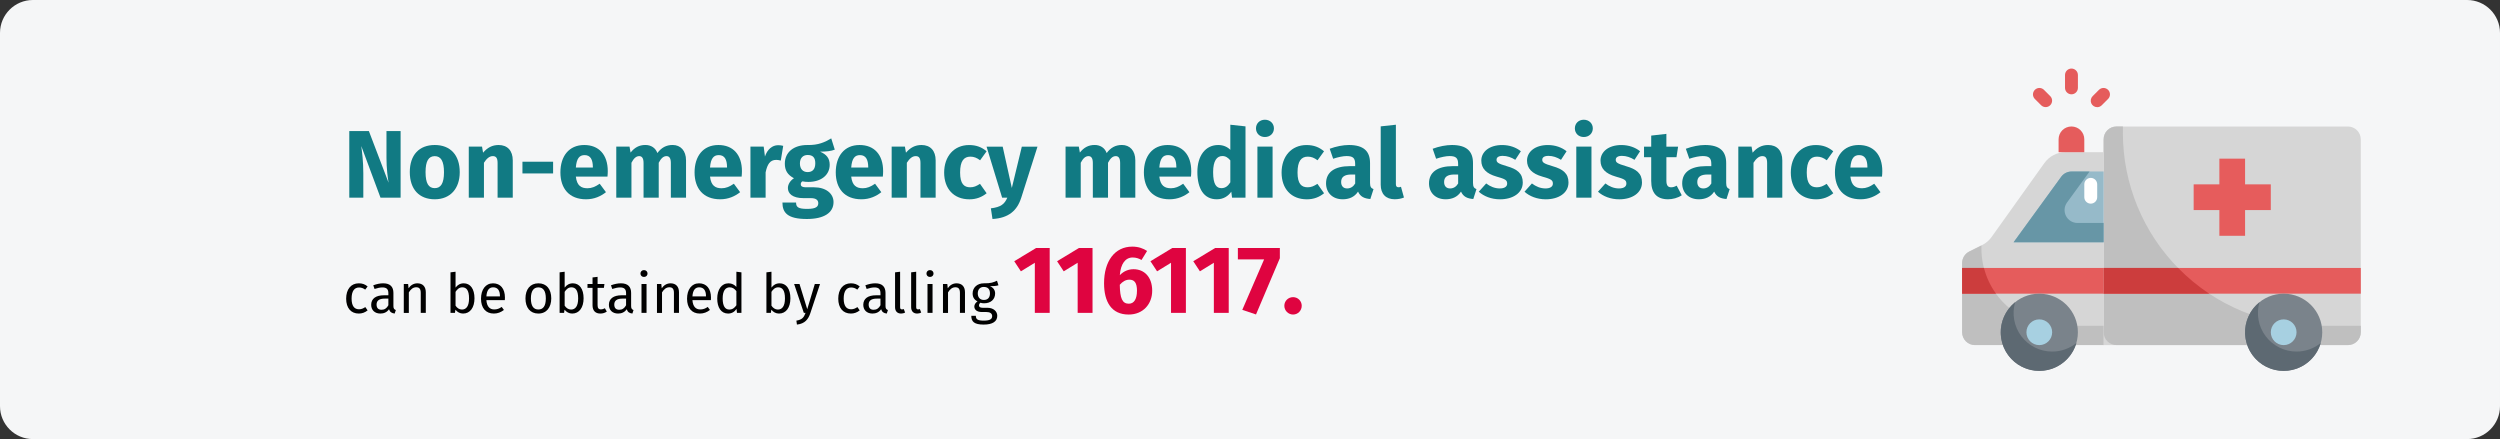 <?xml version="1.0" encoding="UTF-8"?>
<svg xmlns="http://www.w3.org/2000/svg" xmlns:xlink="http://www.w3.org/1999/xlink" id="Ebene_1" version="1.1" viewBox="0 0 911 160">
  <rect x="0" y="0" width="911" height="160" fill="#333333" stroke="none"/>
  <defs>
    <style>
      .st0 {
        fill: #e55c5c;
      }

      .st1 {
        fill: #5d6972;
      }

      .st2 {
        fill: #fff;
      }

      .st3 {
        fill: #7a838b;
      }

      .st4 {
        fill: none;
      }

      .st5 {
        fill: #6796a6;
      }

      .st6 {
        fill: #e65c5c;
      }

      .st7 {
        fill: #df0440;
      }

      .st8 {
        fill: #bfbfbf;
      }

      .st9 {
        fill: #117a83;
      }

      .st10 {
        fill: #a7d0e1;
      }

      .st11 {
        fill: #96bac9;
      }

      .st12 {
        fill: #d6d6d6;
      }

      .st13 {
        clip-path: url(#clippath);
      }

      .st14 {
        fill: #cc3d3d;
      }

      .st15 {
        fill: #f5f6f7;
      }
    </style>
    <clipPath id="clippath">
      <rect class="st4" width="911" height="160"></rect>
    </clipPath>
  </defs>
  <g class="st13">
    <g>
      <path class="st15" d="M0,12C0,5.37,5.37,0,12,0h887c6.63,0,12,5.37,12,12v136c0,6.63-5.37,12-12,12H12c-6.63,0-12-5.37-12-12V12Z"></path>
      <path class="st12" d="M855.6,125.76h-89.05V50.78c0-1.24.49-2.44,1.37-3.31.88-.88,2.07-1.37,3.31-1.37h84.36c1.24,0,2.44.49,3.31,1.37.88.88,1.37,2.07,1.37,3.31v70.3c0,1.24-.49,2.44-1.37,3.31-.88.88-2.07,1.37-3.31,1.37Z"></path>
      <path class="st8" d="M773.58,48.43v-2.34h-2.34c-1.24,0-2.43.49-3.31,1.37-.88.88-1.37,2.07-1.37,3.31v70.3c0,1.24.49,2.44,1.37,3.31.88.88,2.07,1.37,3.31,1.37h84.36c1.24,0,2.44-.49,3.31-1.37.88-.88,1.37-2.07,1.37-3.31v-2.34h-16.4c-18.65,0-36.53-7.41-49.71-20.59-13.18-13.18-20.59-31.06-20.59-49.71Z"></path>
      <path class="st12" d="M744.99,59.39l-19.27,26.99c-.89,1.24-2.07,2.25-3.43,2.93l-4.69,2.34c-.78.39-1.44.99-1.9,1.73-.46.74-.7,1.6-.7,2.47v25.22c0,1.24.49,2.44,1.37,3.31.88.88,2.07,1.37,3.31,1.37h46.87V55.46h-13.92c-1.49,0-2.97.35-4.29,1.04-1.33.68-2.47,1.67-3.34,2.89Z"></path>
      <path class="st8" d="M750.15,118.73c-7.46,0-14.61-2.96-19.88-8.24-5.27-5.27-8.24-12.43-8.24-19.88v-1.17l-4.44,2.22c-.78.39-1.43.99-1.89,1.73-.46.74-.7,1.59-.7,2.46v25.22c0,1.24.49,2.44,1.37,3.31.88.88,2.07,1.37,3.31,1.37h46.87v-7.03h-16.4Z"></path>
      <path class="st11" d="M733.75,88.27h32.81v-25.78h-11.67c-.74,0-1.47.18-2.13.51-.66.34-1.23.82-1.66,1.42l-17.34,23.85Z"></path>
      <path class="st5" d="M753.22,73.8l8.22-11.3h-6.56c-.74,0-1.47.18-2.13.51-.66.34-1.23.82-1.66,1.42l-17.34,23.85h32.81v-7.03h-9.54c-.86,0-1.71-.24-2.45-.69-.74-.45-1.34-1.1-1.73-1.87-.39-.77-.56-1.63-.5-2.5s.37-1.69.88-2.39Z"></path>
      <path class="st0" d="M754.84,46.09c1.24,0,2.43.49,3.31,1.37.88.88,1.37,2.07,1.37,3.31v4.69h-9.37v-4.69c0-1.24.49-2.44,1.37-3.31.88-.88,2.07-1.37,3.31-1.37Z"></path>
      <path class="st0" d="M766.55,97.64h93.73v9.37h-93.73v-9.37Z"></path>
      <path class="st14" d="M793.7,97.64h-27.15v9.37h38.48c-4.09-2.72-7.89-5.86-11.33-9.37Z"></path>
      <path class="st0" d="M715,97.64h51.55v9.37h-51.55v-9.37Z"></path>
      <path class="st14" d="M722.95,97.64h-7.95v9.37h12.34c-2.03-2.82-3.52-6-4.39-9.37Z"></path>
      <path class="st3" d="M743.12,135.14c7.77,0,14.06-6.29,14.06-14.06s-6.29-14.06-14.06-14.06-14.06,6.29-14.06,14.06,6.29,14.06,14.06,14.06Z"></path>
      <path class="st1" d="M747.81,128.11c-2.18,0-4.34-.5-6.29-1.48s-3.65-2.39-4.96-4.13c-1.31-1.75-2.19-3.77-2.58-5.92-.39-2.15-.27-4.36.34-6.45-1.72,1.38-3.1,3.15-4.01,5.17-.91,2.01-1.34,4.21-1.24,6.42.1,2.21.71,4.36,1.8,6.29,1.09,1.92,2.61,3.57,4.45,4.79s3.94,2,6.14,2.26c2.2.26,4.42,0,6.5-.76,2.07-.76,3.94-2,5.45-3.61,1.51-1.62,2.61-3.56,3.23-5.69-2.49,2.01-5.6,3.11-8.81,3.11Z"></path>
      <path class="st10" d="M743.12,125.76c2.59,0,4.69-2.1,4.69-4.69s-2.1-4.69-4.69-4.69-4.69,2.1-4.69,4.69,2.1,4.69,4.69,4.69Z"></path>
      <path class="st3" d="M832.17,135.14c7.77,0,14.06-6.29,14.06-14.06s-6.29-14.06-14.06-14.06-14.06,6.29-14.06,14.06,6.29,14.06,14.06,14.06Z"></path>
      <path class="st1" d="M836.85,128.11c-2.18,0-4.34-.5-6.29-1.48s-3.65-2.39-4.96-4.13c-1.31-1.75-2.2-3.77-2.59-5.92-.39-2.15-.27-4.36.34-6.45-1.72,1.38-3.1,3.15-4.01,5.17s-1.34,4.21-1.24,6.42.71,4.36,1.8,6.29c1.09,1.92,2.61,3.57,4.45,4.79s3.94,2,6.14,2.26c2.2.26,4.42,0,6.5-.76,2.08-.76,3.94-2,5.45-3.61,1.51-1.62,2.61-3.56,3.23-5.69-2.49,2.01-5.6,3.11-8.81,3.11Z"></path>
      <path class="st10" d="M832.17,125.76c2.59,0,4.69-2.1,4.69-4.69s-2.1-4.69-4.69-4.69-4.69,2.1-4.69,4.69,2.1,4.69,4.69,4.69Z"></path>
      <path class="st6" d="M827.48,67.18h-9.37v-9.37h-9.37v9.37h-9.37v9.37h9.37v9.37h9.37v-9.37h9.37v-9.37Z"></path>
      <path class="st0" d="M754.84,34.37c.62,0,1.22-.25,1.66-.69.44-.44.69-1.04.69-1.66v-4.69c0-.62-.25-1.22-.69-1.66-.44-.44-1.03-.69-1.66-.69s-1.22.25-1.66.69c-.44.44-.69,1.04-.69,1.66v4.69c0,.62.25,1.22.69,1.66.44.44,1.04.69,1.66.69Z"></path>
      <path class="st0" d="M743.81,38.37c.44.43,1.03.66,1.65.66.61,0,1.2-.25,1.64-.69.43-.43.68-1.02.69-1.64,0-.61-.23-1.21-.66-1.65l-2.34-2.34c-.44-.43-1.03-.66-1.65-.66-.61,0-1.2.25-1.64.69-.43.43-.68,1.02-.69,1.64,0,.61.23,1.21.66,1.65l2.34,2.34Z"></path>
      <path class="st0" d="M764.21,39.06c.62,0,1.22-.25,1.66-.69l2.34-2.34c.43-.44.66-1.03.66-1.65,0-.61-.25-1.2-.69-1.64-.43-.43-1.02-.68-1.64-.69-.61,0-1.21.23-1.65.66l-2.34,2.34c-.33.33-.55.75-.64,1.2-.09.45-.04.93.13,1.35.18.43.48.79.86,1.05s.84.4,1.3.4Z"></path>
      <path class="st2" d="M761.87,74.21c-.62,0-1.22-.25-1.66-.69-.44-.44-.69-1.04-.69-1.66v-4.69c0-.62.25-1.22.69-1.66.44-.44,1.03-.69,1.66-.69s1.22.25,1.66.69c.44.44.69,1.04.69,1.66v4.69c0,.62-.25,1.22-.69,1.66-.44.44-1.04.69-1.66.69Z"></path>
    </g>
  </g>
  <g>
    <path class="st9" d="M145.97,72.02h-7.32l-7-18.8c.28,2.21.74,5.43.74,9.91v8.89h-5.11v-24.26h7.14l7.18,18.83c-.32-1.96-.77-5.15-.77-9.03v-9.8h5.15v24.26Z"></path>
    <path class="st9" d="M167.53,62.75c0,5.95-3.43,9.87-9.1,9.87s-9.1-3.64-9.1-9.91,3.43-9.87,9.1-9.87,9.1,3.64,9.1,9.91ZM155.07,62.71c0,4.13,1.12,5.85,3.36,5.85s3.36-1.79,3.36-5.81-1.12-5.85-3.36-5.85-3.36,1.79-3.36,5.81Z"></path>
    <path class="st9" d="M186.85,58.44v13.58h-5.53v-12.64c0-1.96-.67-2.49-1.75-2.49-1.22,0-2.24.88-3.22,2.42v12.71h-5.53v-18.59h4.83l.38,2.21c1.58-1.85,3.36-2.8,5.67-2.8,3.22,0,5.15,2.07,5.15,5.6Z"></path>
    <path class="st9" d="M190.38,58.93h11.17v4.27h-11.17v-4.27Z"></path>
    <path class="st9" d="M221.36,64.36h-11.52c.38,3.33,1.96,4.24,4.24,4.24,1.5,0,2.83-.53,4.45-1.65l2.28,3.08c-1.86,1.47-4.24,2.59-7.25,2.59-6.2,0-9.35-3.99-9.35-9.8s3.04-9.98,8.68-9.98c5.32,0,8.58,3.5,8.58,9.52,0,.6-.04,1.44-.11,2ZM216.04,60.79c-.04-2.52-.8-4.27-3.01-4.27-1.86,0-2.94,1.19-3.19,4.52h6.2v-.25Z"></path>
    <path class="st9" d="M249.99,58.44v13.58h-5.53v-12.64c0-1.96-.74-2.49-1.58-2.49-1.19,0-2.03.88-2.84,2.42v12.71h-5.53v-12.64c0-1.96-.74-2.49-1.58-2.49-1.16,0-2.03.88-2.83,2.42v12.71h-5.53v-18.59h4.83l.38,2.17c1.44-1.82,3.12-2.77,5.39-2.77,2.07,0,3.68,1.05,4.38,2.94,1.47-1.96,3.19-2.94,5.57-2.94,2.87,0,4.87,2.07,4.87,5.6Z"></path>
    <path class="st9" d="M270.25,64.36h-11.52c.38,3.33,1.96,4.24,4.24,4.24,1.5,0,2.83-.53,4.45-1.65l2.28,3.08c-1.86,1.47-4.24,2.59-7.25,2.59-6.2,0-9.35-3.99-9.35-9.8s3.04-9.98,8.68-9.98c5.32,0,8.58,3.5,8.58,9.52,0,.6-.04,1.44-.11,2ZM264.93,60.79c-.04-2.52-.8-4.27-3.01-4.27-1.86,0-2.94,1.19-3.19,4.52h6.2v-.25Z"></path>
    <path class="st9" d="M285.4,53.15l-.88,5.36c-.59-.14-1.05-.25-1.68-.25-2.31,0-3.25,1.72-3.85,4.55v9.21h-5.53v-18.59h4.83l.46,3.61c.84-2.59,2.66-4.13,4.79-4.13.7,0,1.26.07,1.86.24Z"></path>
    <path class="st9" d="M304.2,54.52c-1.29.53-3.01.74-5.36.74,2.34,1.02,3.5,2.38,3.5,4.8,0,3.61-2.98,6.23-7.81,6.23-.77,0-1.47-.07-2.13-.21-.39.21-.6.63-.6,1.05,0,.56.25,1.12,2.03,1.12h2.8c4.34,0,7.11,2.27,7.11,5.39,0,3.82-3.36,6.16-9.73,6.16-7.04,0-8.89-2.31-8.89-5.99h4.97c0,1.61.7,2.31,4.06,2.31s4.03-.91,4.03-2.1c0-1.08-.81-1.82-2.66-1.82h-2.7c-4.06,0-5.71-1.68-5.71-3.68,0-1.37.88-2.73,2.21-3.57-2.38-1.26-3.33-2.91-3.33-5.32,0-4.2,3.29-6.79,8.16-6.79,4.13.1,6.51-1.08,8.75-2.42l1.29,4.1ZM291.49,59.56c0,2.03,1.12,3.15,2.8,3.15,1.82,0,2.8-1.08,2.8-3.22s-.95-3.01-2.8-3.01c-1.71,0-2.8,1.15-2.8,3.08Z"></path>
    <path class="st9" d="M321.7,64.36h-11.52c.38,3.33,1.96,4.24,4.24,4.24,1.5,0,2.83-.53,4.45-1.65l2.28,3.08c-1.86,1.47-4.24,2.59-7.25,2.59-6.2,0-9.35-3.99-9.35-9.8s3.04-9.98,8.68-9.98c5.32,0,8.58,3.5,8.58,9.52,0,.6-.04,1.44-.11,2ZM316.38,60.79c-.04-2.52-.8-4.27-3.01-4.27-1.86,0-2.94,1.19-3.19,4.52h6.2v-.25Z"></path>
    <path class="st9" d="M340.95,58.44v13.58h-5.53v-12.64c0-1.96-.67-2.49-1.75-2.49-1.22,0-2.24.88-3.22,2.42v12.71h-5.53v-18.59h4.83l.38,2.21c1.58-1.85,3.36-2.8,5.67-2.8,3.22,0,5.15,2.07,5.15,5.6Z"></path>
    <path class="st9" d="M359.53,55.12l-2.38,3.29c-1.19-.91-2.28-1.33-3.54-1.33-2.38,0-3.75,1.61-3.75,5.78s1.47,5.39,3.68,5.39c1.33,0,2.24-.42,3.57-1.26l2.42,3.43c-1.71,1.37-3.71,2.21-6.27,2.21-5.71,0-9.21-3.85-9.21-9.73s3.54-10.05,9.1-10.05c2.59,0,4.59.77,6.37,2.28Z"></path>
    <path class="st9" d="M372.13,72.06c-1.47,4.69-4.62,7.42-10.47,7.74l-.59-3.88c3.64-.46,4.97-1.51,5.99-3.89h-1.89l-5.67-18.59h5.88l3.33,15.05,3.64-15.05h5.71l-5.92,18.62Z"></path>
    <path class="st9" d="M413.71,58.44v13.58h-5.53v-12.64c0-1.96-.74-2.49-1.58-2.49-1.19,0-2.03.88-2.84,2.42v12.71h-5.53v-12.64c0-1.96-.74-2.49-1.58-2.49-1.16,0-2.03.88-2.83,2.42v12.71h-5.53v-18.59h4.83l.38,2.17c1.44-1.82,3.12-2.77,5.39-2.77,2.07,0,3.68,1.05,4.38,2.94,1.47-1.96,3.19-2.94,5.57-2.94,2.87,0,4.87,2.07,4.87,5.6Z"></path>
    <path class="st9" d="M433.98,64.36h-11.52c.38,3.33,1.96,4.24,4.24,4.24,1.5,0,2.83-.53,4.45-1.65l2.28,3.08c-1.86,1.47-4.24,2.59-7.25,2.59-6.2,0-9.35-3.99-9.35-9.8s3.04-9.98,8.68-9.98c5.32,0,8.58,3.5,8.58,9.52,0,.6-.04,1.44-.11,2ZM428.66,60.79c-.04-2.52-.8-4.27-3.01-4.27-1.86,0-2.94,1.19-3.19,4.52h6.2v-.25Z"></path>
    <path class="st9" d="M453.86,46.05v25.97h-4.9l-.28-2.17c-1.08,1.54-2.77,2.77-5.29,2.77-4.73,0-7.07-3.92-7.07-9.94s3.01-9.84,7.6-9.84c1.82,0,3.33.67,4.41,1.75v-9.14l5.53.6ZM448.33,66.46v-8.02c-.84-.98-1.68-1.58-2.91-1.58-1.96,0-3.36,1.68-3.36,5.85,0,4.62,1.26,5.85,3.04,5.85,1.33,0,2.35-.7,3.22-2.1Z"></path>
    <path class="st9" d="M464.22,46.78c0,1.79-1.36,3.15-3.29,3.15s-3.25-1.37-3.25-3.15,1.33-3.15,3.25-3.15,3.29,1.37,3.29,3.15ZM463.73,72.02h-5.53v-18.59h5.53v18.59Z"></path>
    <path class="st9" d="M482.49,55.12l-2.38,3.29c-1.19-.91-2.28-1.33-3.54-1.33-2.38,0-3.75,1.61-3.75,5.78s1.47,5.39,3.68,5.39c1.33,0,2.24-.42,3.57-1.26l2.42,3.43c-1.71,1.37-3.71,2.21-6.27,2.21-5.71,0-9.21-3.85-9.21-9.73s3.54-10.05,9.1-10.05c2.59,0,4.59.77,6.37,2.28Z"></path>
    <path class="st9" d="M500.51,68.91l-1.16,3.61c-2.21-.17-3.64-.84-4.48-2.7-1.33,2.06-3.4,2.8-5.6,2.8-3.71,0-6.06-2.42-6.06-5.81,0-4.06,3.08-6.27,8.72-6.27h1.89v-.8c0-2.21-.88-2.87-3.15-2.87-1.19,0-3.01.35-4.87.98l-1.26-3.64c2.35-.88,4.9-1.37,7-1.37,5.39,0,7.7,2.28,7.7,6.58v7.21c0,1.44.39,1.96,1.26,2.28ZM493.83,66.88v-3.29h-1.37c-2.52,0-3.75.88-3.75,2.73,0,1.47.81,2.35,2.17,2.35,1.29,0,2.28-.67,2.94-1.79Z"></path>
    <path class="st9" d="M503.13,67.3v-21.25l5.53-.6v21.63c0,.77.28,1.16.95,1.16.38,0,.67-.07.91-.18l1.08,3.92c-.84.35-2.03.63-3.36.63-3.22,0-5.11-1.92-5.11-5.32Z"></path>
    <path class="st9" d="M538.03,68.91l-1.16,3.61c-2.21-.17-3.64-.84-4.48-2.7-1.33,2.06-3.4,2.8-5.6,2.8-3.71,0-6.06-2.42-6.06-5.81,0-4.06,3.08-6.27,8.72-6.27h1.89v-.8c0-2.21-.88-2.87-3.15-2.87-1.19,0-3.01.35-4.87.98l-1.26-3.64c2.35-.88,4.9-1.37,7-1.37,5.39,0,7.7,2.28,7.7,6.58v7.21c0,1.44.39,1.96,1.26,2.28ZM531.35,66.88v-3.29h-1.37c-2.52,0-3.75.88-3.75,2.73,0,1.47.81,2.35,2.17,2.35,1.29,0,2.28-.67,2.94-1.79Z"></path>
    <path class="st9" d="M554.2,55.12l-2.03,3.12c-1.44-.91-2.98-1.44-4.59-1.44-1.5,0-2.24.56-2.24,1.4,0,.98.49,1.4,3.82,2.38,3.68,1.05,5.74,2.59,5.74,5.92,0,3.85-3.64,6.13-8.26,6.13-3.22,0-5.95-1.12-7.77-2.77l2.7-3.01c1.4,1.09,3.12,1.82,4.94,1.82,1.68,0,2.7-.63,2.7-1.75,0-1.26-.56-1.65-3.92-2.59-3.67-1.05-5.5-2.94-5.5-5.81,0-3.19,2.91-5.67,7.6-5.67,2.7,0,5.11.88,6.83,2.28Z"></path>
    <path class="st9" d="M570.86,55.12l-2.03,3.12c-1.44-.91-2.98-1.44-4.59-1.44-1.5,0-2.24.56-2.24,1.4,0,.98.49,1.4,3.82,2.38,3.68,1.05,5.74,2.59,5.74,5.92,0,3.85-3.64,6.13-8.26,6.13-3.22,0-5.95-1.12-7.77-2.77l2.7-3.01c1.4,1.09,3.12,1.82,4.94,1.82,1.68,0,2.7-.63,2.7-1.75,0-1.26-.56-1.65-3.92-2.59-3.67-1.05-5.5-2.94-5.5-5.81,0-3.19,2.91-5.67,7.6-5.67,2.7,0,5.11.88,6.83,2.28Z"></path>
    <path class="st9" d="M580.42,46.78c0,1.79-1.36,3.15-3.29,3.15s-3.25-1.37-3.25-3.15,1.33-3.15,3.25-3.15,3.29,1.37,3.29,3.15ZM579.93,72.02h-5.53v-18.59h5.53v18.59Z"></path>
    <path class="st9" d="M597.64,55.12l-2.03,3.12c-1.44-.91-2.98-1.44-4.59-1.44-1.5,0-2.24.56-2.24,1.4,0,.98.49,1.4,3.82,2.38,3.68,1.05,5.74,2.59,5.74,5.92,0,3.85-3.64,6.13-8.26,6.13-3.22,0-5.95-1.12-7.77-2.77l2.7-3.01c1.4,1.09,3.12,1.82,4.94,1.82,1.68,0,2.7-.63,2.7-1.75,0-1.26-.56-1.65-3.92-2.59-3.67-1.05-5.5-2.94-5.5-5.81,0-3.19,2.91-5.67,7.6-5.67,2.7,0,5.11.88,6.83,2.28Z"></path>
    <path class="st9" d="M612.83,71.15c-1.4.98-3.36,1.47-5.04,1.47-4.1-.03-6.09-2.34-6.09-6.72v-8.61h-2.62v-3.85h2.62v-4.03l5.53-.63v4.66h4.27l-.59,3.85h-3.68v8.54c0,1.79.6,2.42,1.75,2.42.63,0,1.26-.18,2-.6l1.85,3.5Z"></path>
    <path class="st9" d="M630.29,68.91l-1.16,3.61c-2.21-.17-3.64-.84-4.48-2.7-1.33,2.06-3.4,2.8-5.6,2.8-3.71,0-6.06-2.42-6.06-5.81,0-4.06,3.08-6.27,8.72-6.27h1.89v-.8c0-2.21-.88-2.87-3.15-2.87-1.19,0-3.01.35-4.87.98l-1.26-3.64c2.35-.88,4.9-1.37,7-1.37,5.39,0,7.7,2.28,7.7,6.58v7.21c0,1.44.39,1.96,1.26,2.28ZM623.61,66.88v-3.29h-1.37c-2.52,0-3.75.88-3.75,2.73,0,1.47.81,2.35,2.17,2.35,1.29,0,2.28-.67,2.94-1.79Z"></path>
    <path class="st9" d="M649.47,58.44v13.58h-5.53v-12.64c0-1.96-.67-2.49-1.75-2.49-1.22,0-2.24.88-3.22,2.42v12.71h-5.53v-18.59h4.83l.38,2.21c1.58-1.85,3.36-2.8,5.67-2.8,3.22,0,5.15,2.07,5.15,5.6Z"></path>
    <path class="st9" d="M668.05,55.12l-2.38,3.29c-1.19-.91-2.28-1.33-3.54-1.33-2.38,0-3.75,1.61-3.75,5.78s1.47,5.39,3.68,5.39c1.33,0,2.24-.42,3.57-1.26l2.42,3.43c-1.71,1.37-3.71,2.21-6.27,2.21-5.71,0-9.21-3.85-9.21-9.73s3.54-10.05,9.1-10.05c2.59,0,4.59.77,6.37,2.28Z"></path>
    <path class="st9" d="M685.8,64.36h-11.52c.38,3.33,1.96,4.24,4.24,4.24,1.5,0,2.83-.53,4.45-1.65l2.28,3.08c-1.86,1.47-4.24,2.59-7.25,2.59-6.2,0-9.35-3.99-9.35-9.8s3.04-9.98,8.68-9.98c5.32,0,8.58,3.5,8.58,9.52,0,.6-.04,1.44-.11,2ZM680.48,60.79c-.04-2.52-.8-4.27-3.01-4.27-1.86,0-2.94,1.19-3.19,4.52h6.2v-.25Z"></path>
    <path d="M133.96,104.38l-.88,1.16c-.72-.52-1.38-.78-2.26-.78-1.66,0-2.7,1.3-2.7,4.04s1.04,3.9,2.7,3.9c.88,0,1.5-.28,2.3-.8l.84,1.2c-.94.76-2,1.16-3.22,1.16-2.84,0-4.6-2.02-4.6-5.42s1.74-5.6,4.6-5.6c1.24,0,2.24.32,3.22,1.14Z"></path>
    <path d="M144.24,112.98l-.42,1.28c-1.06-.12-1.74-.54-2.06-1.58-.74,1.1-1.86,1.58-3.14,1.58-2.1,0-3.36-1.3-3.36-3.18,0-2.26,1.7-3.48,4.64-3.48h1.62v-.78c0-1.52-.74-2.08-2.2-2.08-.78,0-1.76.2-2.84.56l-.46-1.34c1.3-.48,2.46-.72,3.64-.72,2.54,0,3.7,1.3,3.7,3.5v4.82c0,.92.34,1.22.88,1.42ZM141.52,111.24v-2.42h-1.38c-1.94,0-2.92.72-2.92,2.16,0,1.24.62,1.9,1.82,1.9,1.08,0,1.88-.54,2.48-1.64Z"></path>
    <path d="M155.16,106.46v7.56h-1.84v-7.3c0-1.58-.64-2.04-1.66-2.04-1.18,0-1.98.74-2.68,1.86v7.48h-1.84v-10.54h1.58l.16,1.56c.72-1.08,1.84-1.8,3.22-1.8,1.94,0,3.06,1.22,3.06,3.22Z"></path>
    <path d="M172.9,108.74c0,3.3-1.58,5.52-4.14,5.52-1.16,0-2.08-.52-2.8-1.4l-.18,1.16h-1.62v-14.78l1.84-.22v5.78c.72-.98,1.7-1.56,2.98-1.56,2.38,0,3.92,1.98,3.92,5.5ZM170.92,108.74c0-3-.98-4.04-2.46-4.04-1.16,0-1.92.8-2.46,1.64v5.04c.54.84,1.38,1.42,2.32,1.42,1.54,0,2.6-1.18,2.6-4.06Z"></path>
    <path d="M183.96,109.38h-6.72c.18,2.44,1.32,3.38,2.84,3.38,1.04,0,1.82-.28,2.74-.92l.8,1.1c-1.04.82-2.22,1.32-3.68,1.32-2.94,0-4.66-2.06-4.66-5.4s1.66-5.62,4.38-5.62,4.34,1.98,4.34,5.2c0,.36-.02.7-.04.94ZM182.18,107.9c0-2.06-.82-3.2-2.48-3.2-1.4,0-2.32.98-2.46,3.32h4.94v-.12Z"></path>
    <path d="M200.88,108.74c0,3.26-1.72,5.52-4.7,5.52s-4.7-2.16-4.7-5.5,1.72-5.52,4.72-5.52,4.68,2.16,4.68,5.5ZM193.46,108.76c0,2.74.96,4.02,2.72,4.02s2.72-1.28,2.72-4.04-.96-4.02-2.7-4.02-2.74,1.28-2.74,4.04Z"></path>
    <path d="M212.66,108.74c0,3.3-1.58,5.52-4.14,5.52-1.16,0-2.08-.52-2.8-1.4l-.18,1.16h-1.62v-14.78l1.84-.22v5.78c.72-.98,1.7-1.56,2.98-1.56,2.38,0,3.92,1.98,3.92,5.5ZM210.68,108.74c0-3-.98-4.04-2.46-4.04-1.16,0-1.92.8-2.46,1.64v5.04c.54.84,1.38,1.42,2.32,1.42,1.54,0,2.6-1.18,2.6-4.06Z"></path>
    <path d="M221.12,113.54c-.7.48-1.46.72-2.36.72-1.78,0-2.84-1.04-2.84-3v-6.36h-1.84v-1.42h1.84v-2.38l1.84-.22v2.6h2.5l-.2,1.42h-2.3v6.28c0,1.06.34,1.56,1.26,1.56.46,0,.88-.14,1.4-.42l.7,1.22Z"></path>
    <path d="M230.86,112.98l-.42,1.28c-1.06-.12-1.74-.54-2.06-1.58-.74,1.1-1.86,1.58-3.14,1.58-2.1,0-3.36-1.3-3.36-3.18,0-2.26,1.7-3.48,4.64-3.48h1.62v-.78c0-1.52-.74-2.08-2.2-2.08-.78,0-1.76.2-2.84.56l-.46-1.34c1.3-.48,2.46-.72,3.64-.72,2.54,0,3.7,1.3,3.7,3.5v4.82c0,.92.34,1.22.88,1.42ZM228.14,111.24v-2.42h-1.38c-1.94,0-2.92.72-2.92,2.16,0,1.24.62,1.9,1.82,1.9,1.08,0,1.88-.54,2.48-1.64Z"></path>
    <path d="M235.96,99.68c0,.7-.52,1.24-1.3,1.24s-1.28-.54-1.28-1.24.52-1.26,1.28-1.26,1.3.54,1.3,1.26ZM235.6,114.02h-1.84v-10.54h1.84v10.54Z"></path>
    <path d="M247.42,106.46v7.56h-1.84v-7.3c0-1.58-.64-2.04-1.66-2.04-1.18,0-1.98.74-2.68,1.86v7.48h-1.84v-10.54h1.58l.16,1.56c.72-1.08,1.84-1.8,3.22-1.8,1.94,0,3.06,1.22,3.06,3.22Z"></path>
    <path d="M259.04,109.38h-6.72c.18,2.44,1.32,3.38,2.84,3.38,1.04,0,1.82-.28,2.74-.92l.8,1.1c-1.04.82-2.22,1.32-3.68,1.32-2.94,0-4.66-2.06-4.66-5.4s1.66-5.62,4.38-5.62,4.34,1.98,4.34,5.2c0,.36-.02.7-.04.94ZM257.26,107.9c0-2.06-.82-3.2-2.48-3.2-1.4,0-2.32.98-2.46,3.32h4.94v-.12Z"></path>
    <path d="M270.18,99.24v14.78h-1.62l-.18-1.46c-.68,1.06-1.74,1.7-3.04,1.7-2.56,0-3.98-2.18-3.98-5.46s1.56-5.56,4.14-5.56c1.24,0,2.14.56,2.84,1.3v-5.52l1.84.22ZM268.34,111.24v-5.16c-.66-.84-1.4-1.38-2.44-1.38-1.58,0-2.56,1.32-2.56,4.06s.88,4.04,2.4,4.04c1.18,0,1.9-.58,2.6-1.56Z"></path>
    <path d="M288.02,108.74c0,3.3-1.58,5.52-4.14,5.52-1.16,0-2.08-.52-2.8-1.4l-.18,1.16h-1.62v-14.78l1.84-.22v5.78c.72-.98,1.7-1.56,2.98-1.56,2.38,0,3.92,1.98,3.92,5.5ZM286.04,108.74c0-3-.98-4.04-2.46-4.04-1.16,0-1.92.8-2.46,1.64v5.04c.54.84,1.38,1.42,2.32,1.42,1.54,0,2.6-1.18,2.6-4.06Z"></path>
    <path d="M295.3,114.08c-.74,2.24-1.98,3.88-4.9,4.2l-.2-1.44c2.14-.36,2.74-1.18,3.34-2.82h-.62l-3.54-10.54h1.96l2.82,9.2,2.76-9.2h1.9l-3.52,10.6Z"></path>
    <path d="M313.28,104.38l-.88,1.16c-.72-.52-1.38-.78-2.26-.78-1.66,0-2.7,1.3-2.7,4.04s1.04,3.9,2.7,3.9c.88,0,1.5-.28,2.3-.8l.84,1.2c-.94.76-2,1.16-3.22,1.16-2.84,0-4.6-2.02-4.6-5.42s1.74-5.6,4.6-5.6c1.24,0,2.24.32,3.22,1.14Z"></path>
    <path d="M323.56,112.98l-.42,1.28c-1.06-.12-1.74-.54-2.06-1.58-.74,1.1-1.86,1.58-3.14,1.58-2.1,0-3.36-1.3-3.36-3.18,0-2.26,1.7-3.48,4.64-3.48h1.62v-.78c0-1.52-.74-2.08-2.2-2.08-.78,0-1.76.2-2.84.56l-.46-1.34c1.3-.48,2.46-.72,3.64-.72,2.54,0,3.7,1.3,3.7,3.5v4.82c0,.92.34,1.22.88,1.42ZM320.84,111.24v-2.42h-1.38c-1.94,0-2.92.72-2.92,2.16,0,1.24.62,1.9,1.82,1.9,1.08,0,1.88-.54,2.48-1.64Z"></path>
    <path d="M326.16,111.94v-12.7l1.84-.22v12.88c0,.56.18.84.66.84.26,0,.48-.04.68-.12l.48,1.28c-.4.22-.92.36-1.46.36-1.34,0-2.2-.82-2.2-2.32Z"></path>
    <path d="M332.02,111.94v-12.7l1.84-.22v12.88c0,.56.18.84.66.84.26,0,.48-.04.68-.12l.48,1.28c-.4.22-.92.36-1.46.36-1.34,0-2.2-.82-2.2-2.32Z"></path>
    <path d="M340.18,99.68c0,.7-.52,1.24-1.3,1.24s-1.28-.54-1.28-1.24.52-1.26,1.28-1.26,1.3.54,1.3,1.26ZM339.82,114.02h-1.84v-10.54h1.84v10.54Z"></path>
    <path d="M351.64,106.46v7.56h-1.84v-7.3c0-1.58-.64-2.04-1.66-2.04-1.18,0-1.98.74-2.68,1.86v7.48h-1.84v-10.54h1.58l.16,1.56c.72-1.08,1.84-1.8,3.22-1.8,1.94,0,3.06,1.22,3.06,3.22Z"></path>
    <path d="M363.84,103.96c-.88.28-1.88.32-3.08.32,1.24.56,1.86,1.44,1.86,2.66,0,2.08-1.5,3.58-4.02,3.58-.48,0-.9-.06-1.34-.2-.3.22-.52.6-.52.98,0,.48.3.86,1.38.86h1.68c2.16,0,3.6,1.24,3.6,2.92,0,2.04-1.68,3.2-4.94,3.2-3.44,0-4.52-1.06-4.52-3.2h1.66c0,1.2.54,1.76,2.86,1.76s3.08-.58,3.08-1.64c0-1-.8-1.5-2.12-1.5h-1.66c-1.88,0-2.72-.94-2.72-2,0-.68.4-1.36,1.16-1.86-1.22-.64-1.78-1.56-1.78-2.92,0-2.16,1.74-3.68,4.06-3.68,2.62.06,3.58-.38,4.82-.94l.54,1.66ZM356.3,106.92c0,1.4.78,2.38,2.22,2.38s2.22-.88,2.22-2.4-.76-2.34-2.26-2.34c-1.42,0-2.18.98-2.18,2.36Z"></path>
    <path class="st7" d="M382.51,114.02h-5.42v-18.27l-5.08,3.12-2.42-3.68,7.98-4.83h4.94v23.66Z"></path>
    <path class="st7" d="M398.12,114.02h-5.42v-18.27l-5.08,3.12-2.42-3.68,7.98-4.83h4.94v23.66Z"></path>
    <path class="st7" d="M419.86,105.94c0,4.83-3.29,8.68-8.58,8.68-6.27,0-8.96-4.62-8.96-11.41,0-8.02,3.89-13.34,10.29-13.34,2.24,0,4.03.67,5.39,1.58l-2.03,3.29c-.98-.56-2-.91-3.22-.91-2.66,0-4.38,2.31-4.69,6.44,1.47-1.51,3.22-2.17,5.01-2.17,3.89,0,6.79,2.83,6.79,7.84ZM414.32,106.01c0-3.04-.98-4.1-2.8-4.1-1.26,0-2.45.67-3.47,1.86.07,4.94.91,6.9,3.29,6.9,2,0,2.97-1.86,2.97-4.66Z"></path>
    <path class="st7" d="M432.14,114.02h-5.42v-18.27l-5.08,3.12-2.42-3.68,7.98-4.83h4.94v23.66Z"></path>
    <path class="st7" d="M447.75,114.02h-5.42v-18.27l-5.08,3.12-2.42-3.68,7.98-4.83h4.94v23.66Z"></path>
    <path class="st7" d="M466.37,94.11l-8.68,20.48-5-1.68,7.95-18.38h-9.56v-4.17h15.3v3.75Z"></path>
    <path class="st7" d="M474.35,111.43c0,1.75-1.4,3.19-3.15,3.19s-3.19-1.44-3.19-3.19,1.4-3.15,3.19-3.15,3.15,1.44,3.15,3.15Z"></path>
  </g>
</svg>
